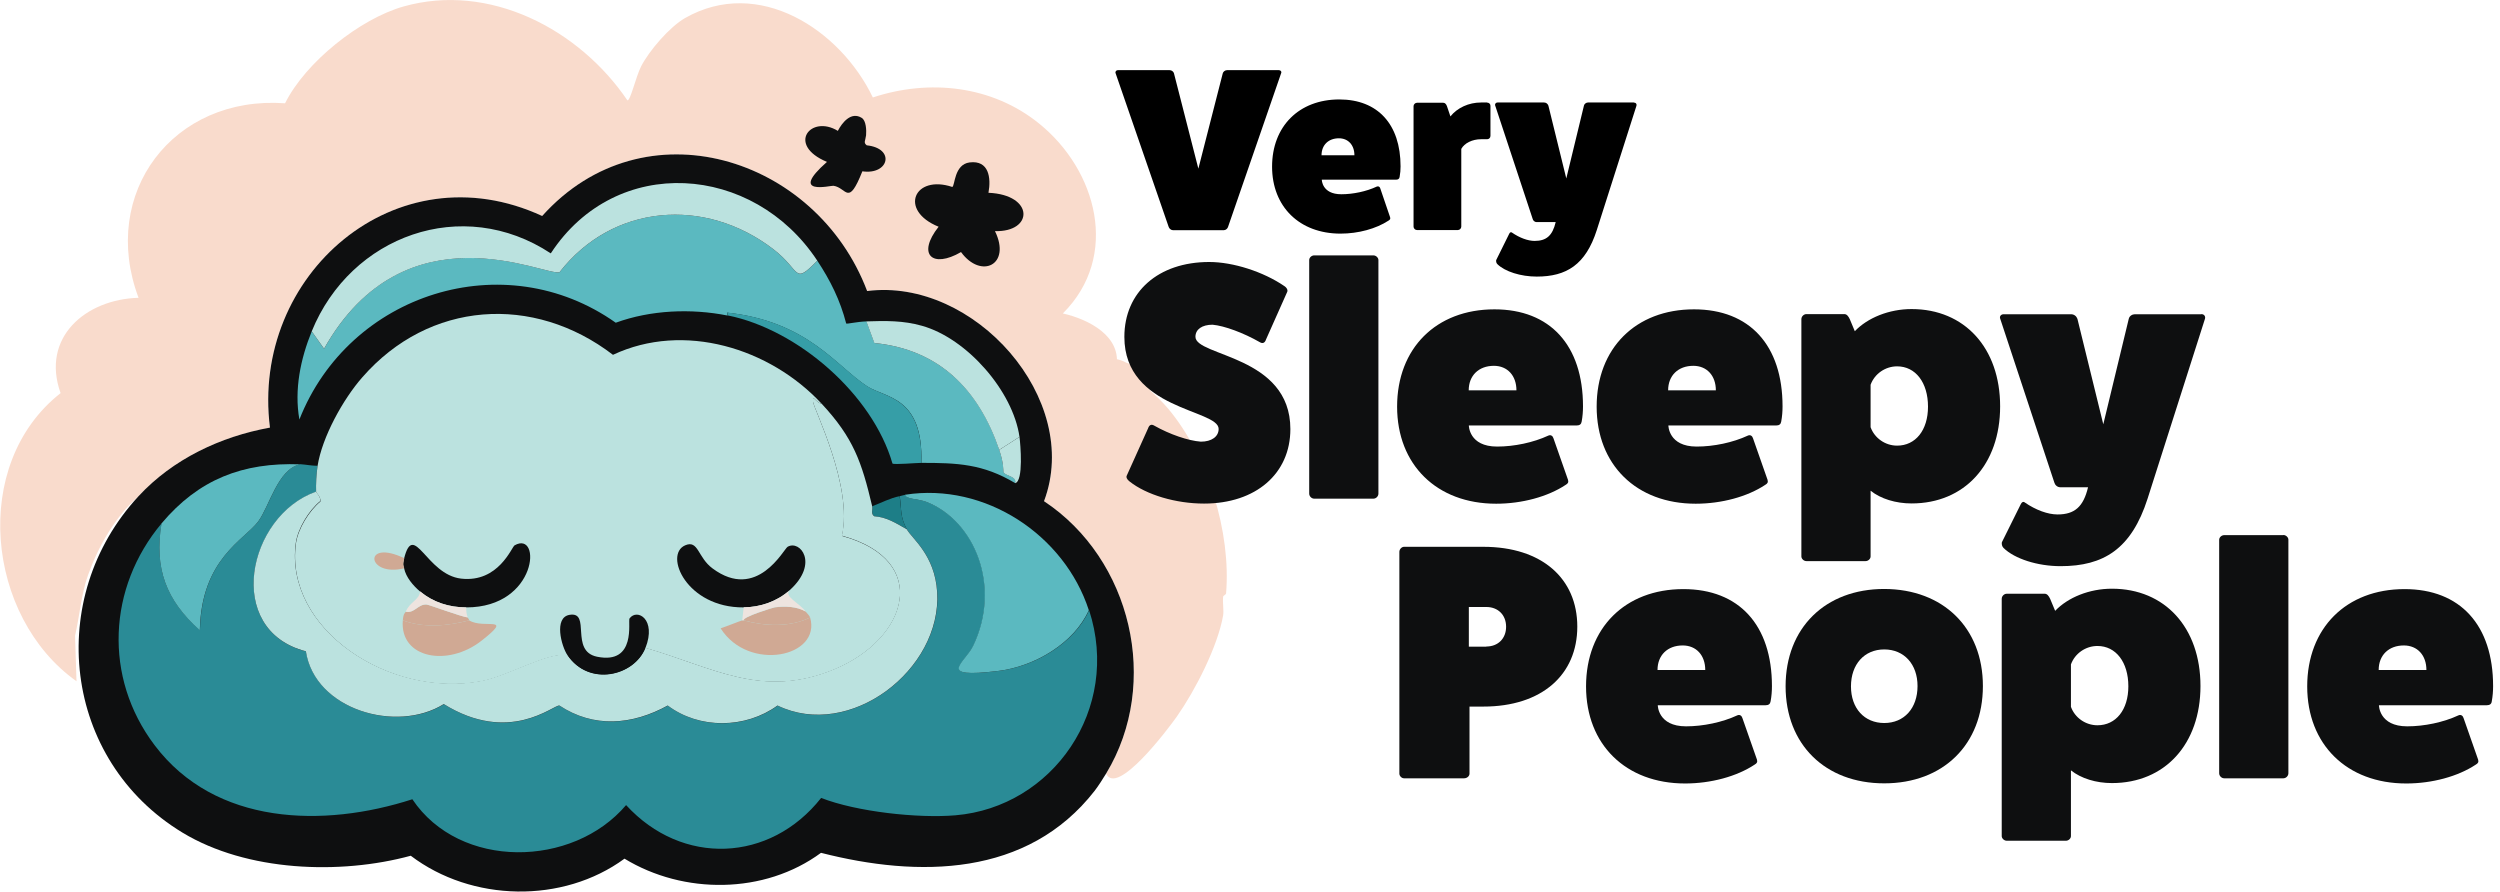 <?xml version="1.0" encoding="UTF-8"?>
<!-- Generator: Adobe Illustrator 28.0.0, SVG Export Plug-In . SVG Version: 6.00 Build 0)  -->
<svg xmlns="http://www.w3.org/2000/svg" xmlns:xlink="http://www.w3.org/1999/xlink" version="1.1" id="Layer_1" x="0px" y="0px" viewBox="0 0 188.55 67.24" style="enable-background:new 0 0 188.55 67.24;" xml:space="preserve">
<style type="text/css">
	.st0{fill:#F9DBCC;}
	.st1{fill:#0E0F10;}
	.st2{fill:#2A8B96;}
	.st3{fill:#5BB9C0;}
	.st4{fill:#BBE2DF;}
	.st5{fill:#369EA7;}
	.st6{fill:#1D7E87;}
	.st7{fill:#D0A994;}
	.st8{fill:#EEE4DF;}
</style>
<g>
	<g>
		<g>
			<path class="st0" d="M84.19,27.72c-0.8-0.49-1.48,0.37-1.8,0.98c-2.03-1.25-3.9,1.06-0.82,2.34c-2.95,2.6,0.3,1.77,0.49,1.8     c1.02,0.15,1.1,1.62,2.18-1.09c2.01,0.29,2.5-1.73,0.33-1.96c-0.28-0.22-0.11-0.34-0.05-0.76c0-0.01,0.2,0.04,0.22-0.05     c0.09-0.56-0.28-0.75,0.27-1.25c0.93,1.11,2.18,2,3.1,3.1c2.99,3.57,4.75,9.33,4.36,13.94c0,0.05-0.21,0.17-0.22,0.22     c-0.05,0.44,0.06,1.05,0,1.42c-0.41,2.35-2.1,5.65-3.49,7.63c-0.67,0.95-4.53,6.07-5.34,4.3c4.13-6.83,1.9-16.17-4.68-20.53     c2.9-7.71-5.29-16.88-13.34-15.85c-3.84-10.17-16.84-14.21-24.51-5.66c-11.03-5.11-21.99,4.45-20.53,15.96     c-3.72,0.68-7.32,2.37-9.91,5.17c-1.73,1.48-3.04,3.78-3.81,5.94c-0.51,1.41-0.64,3.13-0.98,4.58c0.05,1.72,0.05,1.72,0.11,3.43     c-6.82-4.84-8.02-16.38-1.2-21.73c-1.5-4.2,1.89-7.08,5.88-7.19C7.48,14.56,13.07,7.18,21.5,7.79c1.54-3.1,5.65-6.37,8.93-7.3     c6.47-1.83,13.24,1.7,16.89,7.08c0.23,0.03,0.63-1.76,1.03-2.56c0.61-1.19,2.16-2.99,3.32-3.65c5.53-3.15,11.7,0.86,14.16,5.99     c4.26-1.41,8.99-0.9,12.53,1.96c4.37,3.52,6.13,10.01,1.8,14.33C82.1,24.08,84.64,25.36,84.19,27.72z"></path>
			<path class="st1" d="M73.13,12.25c1.45-0.18,1.63,1.15,1.42,2.29c3.47,0.15,3.4,2.98,0.49,2.89c1.25,2.55-1.05,3.65-2.56,1.58     c-2.16,1.26-3.35,0.19-1.69-1.91c-3.04-1.23-1.84-3.96,1.03-3C72.03,14.03,71.95,12.4,73.13,12.25z"></path>
			<g>
				<g>
					<path class="st0" d="M84.87,30.9c-0.23-0.29-0.56-0.52-0.86-0.72c-0.31-0.21-0.68-0.32-1.03-0.45c0.2,0.08,0.4,0.17,0.6,0.25       c-0.03-0.01-0.05-0.02-0.07-0.04c0.17,0.13,0.34,0.26,0.51,0.39c-0.01-0.01-0.02-0.02-0.02-0.03c0.13,0.17,0.26,0.34,0.39,0.51       c-0.01-0.01-0.01-0.02-0.02-0.03c0.08,0.2,0.17,0.4,0.25,0.6c-0.01-0.02-0.02-0.05-0.02-0.07c0.03,0.22,0.06,0.44,0.09,0.66       c0-0.03,0-0.05,0-0.08c-0.03,0.22-0.06,0.44-0.09,0.66c0-0.03,0.01-0.05,0.02-0.08c-0.08,0.2-0.17,0.4-0.25,0.6       c0.03-0.07,0.07-0.12,0.11-0.18c0.1-0.14,0.14-0.28,0.21-0.45c0.06-0.13,0.12-0.25,0.15-0.39c0-0.02,0-0.03,0.01-0.05       c0.03-0.22,0.06-0.44,0.09-0.66c0.01-0.28-0.04-0.57-0.1-0.83c-0.1-0.48-0.39-0.88-0.59-1.32c0.08,0.2,0.17,0.4,0.25,0.6       c-0.04-0.09-0.07-0.19-0.08-0.29c0.03,0.22,0.06,0.44,0.09,0.66c-0.01-0.05-0.01-0.11,0-0.16c-0.03,0.22-0.06,0.44-0.09,0.66       c0.01-0.04,0.01-0.07,0.03-0.11c-0.08,0.2-0.17,0.4-0.25,0.6c0.02-0.04,0.03-0.07,0.06-0.1c-0.13,0.17-0.26,0.34-0.39,0.51       c0.02-0.02,0.04-0.04,0.06-0.06c-0.17,0.13-0.34,0.26-0.51,0.39c0.04-0.03,0.07-0.05,0.12-0.07c-0.2,0.08-0.4,0.17-0.6,0.25       c0.05-0.01,0.09-0.02,0.14-0.03c-0.22,0.03-0.44,0.06-0.66,0.09c0.07-0.01,0.13,0,0.2,0c-0.22-0.03-0.44-0.06-0.66-0.09       c0.1,0.02,0.2,0.04,0.29,0.08c-0.2-0.08-0.4-0.17-0.6-0.25c0.23,0.1,0.44,0.24,0.65,0.38c0.24,0.15,0.48,0.29,0.73,0.41       c0.39,0.23,0.81,0.34,1.26,0.34c0.45,0,0.87-0.12,1.26-0.34c0.38-0.22,0.67-0.52,0.9-0.9c0.23-0.39,0.34-0.81,0.34-1.26       c0.01-0.14,0.01-0.27,0-0.41c-0.05-0.56-0.11-1.04-0.4-1.53c-0.34-0.58-0.92-1.1-1.6-1.25c-0.46-0.1-0.91-0.12-1.37,0       c-0.25,0.07-0.48,0.19-0.71,0.3c0.2-0.08,0.4-0.17,0.6-0.25c-0.02,0.01-0.05,0.02-0.08,0.02c0.22-0.03,0.44-0.06,0.66-0.09       c-0.01,0-0.02,0-0.03,0c0.22,0.03,0.44,0.06,0.66,0.09c-0.01,0-0.02-0.01-0.03-0.01c0.2,0.08,0.4,0.17,0.6,0.25       c-0.01-0.01-0.02-0.01-0.03-0.02c0.17,0.13,0.34,0.26,0.51,0.39c-0.01-0.01-0.01-0.02-0.02-0.03c0.13,0.17,0.26,0.34,0.39,0.51       c-0.01-0.01-0.01-0.02-0.02-0.03c0.08,0.2,0.17,0.4,0.25,0.6c0-0.01-0.01-0.02-0.01-0.03c0.03,0.22,0.06,0.44,0.09,0.66       c0-0.02,0-0.04,0-0.06c-0.03,0.22-0.06,0.44-0.09,0.66c0-0.01,0.01-0.02,0.01-0.03c-0.21,0.37-0.43,0.74-0.64,1.1       c0.01-0.01,0.01-0.02,0.02-0.03c0.24-0.23,0.42-0.49,0.52-0.8c0.16-0.3,0.23-0.62,0.22-0.96c0.01-0.34-0.06-0.67-0.22-0.96       c-0.1-0.31-0.27-0.58-0.52-0.8c-0.48-0.44-1.1-0.76-1.77-0.73c-0.22,0.03-0.44,0.06-0.66,0.09c-0.42,0.12-0.79,0.33-1.1,0.64       c-0.14,0.17-0.28,0.35-0.41,0.53c-0.08,0.2-0.17,0.4-0.25,0.6c-0.08,0.23-0.1,0.48-0.1,0.73c0,0.7,0.28,1.38,0.77,1.87       c0.34,0.34,0.47,0.39,0.84,0.55c0.39,0.16,0.5,0.23,1.01,0.23c0.6,0,0.9-0.16,1.43-0.4c-0.2,0.08-0.4,0.17-0.6,0.25       c0.01,0,0.02-0.01,0.04-0.01c-0.22,0.03-0.44,0.06-0.66,0.09c0.01,0,0.02,0,0.04,0c-0.22-0.03-0.44-0.06-0.66-0.09       c0.01,0,0.02,0.01,0.04,0.01c-0.2-0.08-0.4-0.17-0.6-0.25c0.01,0.01,0.02,0.01,0.03,0.02c-0.3-0.3-0.6-0.6-0.9-0.9       c0.02,0.02,0.03,0.04,0.04,0.07c-0.08-0.2-0.17-0.4-0.25-0.6c0.03,0.09,0.04,0.18,0.06,0.27c-0.03-0.22-0.06-0.44-0.09-0.66       c0.01,0.14,0.01,0.27,0,0.41c1.25-0.72,2.51-1.44,3.76-2.16c-0.36-0.18-0.7-0.4-1.04-0.61c-0.08-0.05-0.16-0.1-0.25-0.14       c-0.25-0.12-0.52-0.24-0.79-0.33c-0.28-0.09-0.63-0.12-0.89-0.14c-0.04,0-0.08,0-0.13,0c-0.13,0.01-0.25,0.03-0.38,0.05       c-0.13,0.02-0.25,0.03-0.38,0.05c-0.14,0.03-0.25,0.09-0.39,0.15c-0.12,0.05-0.26,0.1-0.38,0.17c-0.1,0.07-0.2,0.14-0.29,0.22       c-0.1,0.07-0.19,0.14-0.28,0.22c-0.17,0.16-0.31,0.35-0.43,0.55c-0.28,0.46-0.44,1.03-0.42,1.57c0.01,0.23,0.05,0.52,0.1,0.75       c0.01,0.03,0.01,0.07,0.02,0.1c0.08,0.27,0.2,0.53,0.32,0.78c0.08,0.16,0.18,0.31,0.25,0.47c-0.08-0.2-0.17-0.4-0.25-0.6       c0.03,0.08,0.06,0.15,0.07,0.24c-0.03-0.22-0.06-0.44-0.09-0.66c0.01,0.05,0.01,0.09,0,0.14c0.03-0.22,0.06-0.44,0.09-0.66       c-0.01,0.05-0.02,0.09-0.04,0.14c0.08-0.2,0.17-0.4,0.25-0.6c-0.06,0.12-0.14,0.22-0.2,0.33c-0.34,0.66-0.46,1.35-0.28,2.08       c0.06,0.24,0.15,0.49,0.29,0.7c0.24,0.38,0.53,0.69,0.92,0.93c0.28,0.17,0.59,0.25,0.89,0.38c-0.2-0.08-0.4-0.17-0.6-0.25       c0.11,0.05,0.2,0.1,0.3,0.17c-0.17-0.13-0.34-0.26-0.51-0.39c0.1,0.08,0.2,0.17,0.28,0.27c0.23,0.24,0.49,0.42,0.8,0.52       c0.3,0.16,0.62,0.23,0.96,0.22c0.34,0.01,0.67-0.06,0.96-0.22c0.31-0.1,0.58-0.27,0.8-0.52c0.44-0.48,0.76-1.1,0.73-1.77       c-0.03-0.22-0.06-0.44-0.09-0.66C85.39,31.58,85.18,31.21,84.87,30.9L84.87,30.9z"></path>
				</g>
			</g>
		</g>
		<g>
			<path class="st1" d="M83.43,58.33c-0.25,0.41-0.58,0.93-0.87,1.31c-5.07,6.51-13.29,6.56-20.64,4.68     c-4.26,3.14-10.36,3.16-14.82,0.44c-4.65,3.41-11.52,3.27-16.12-0.22c-5.33,1.45-12.35,1.2-17.21-1.74     c-9.04-5.47-10.42-17.71-3.32-25.38c2.59-2.8,6.2-4.5,9.91-5.17c-1.46-11.51,9.5-21.06,20.53-15.96     c7.67-8.55,20.67-4.5,24.51,5.66c8.05-1.03,16.24,8.14,13.34,15.85C85.33,42.16,87.55,51.51,83.43,58.33z"></path>
			<g>
				<path class="st2" d="M23.95,35.13c-0.09,0.6-0.13,1.35-0.11,1.96c-5.19,1.84-6.97,10.44-0.76,12.04      c0.68,4.41,6.86,6.2,10.4,3.98c4.95,3.08,8.25,0.06,8.72,0.11c2.6,1.72,5.51,1.47,8.17,0c2.39,1.8,5.87,1.75,8.28,0      c5.45,2.64,12.4-2.72,12.04-8.55c-0.17-2.81-1.89-4.03-2.29-4.74c-0.52-0.93-0.4-1.49-0.54-2.51c0.15-0.03,0.28-0.08,0.44-0.11      c-0.04,0.33,0.97,0.31,1.58,0.54c3.65,1.4,5.68,6.37,3.54,10.84c-0.63,1.32-2.91,2.5,1.91,1.91c2.68-0.33,5.69-2.06,6.81-4.58      c2.43,7.46-2.75,14.85-10.08,15.47c-2.81,0.24-7.44-0.26-10.13-1.31c-3.85,4.88-10.49,5.15-14.71,0.54      c-4.02,4.74-12.55,4.89-16.12-0.44c-6.68,2.16-14.87,1.99-19.45-4.09c-3.85-5.11-3.52-11.87,0.54-16.72      c-0.57,3.4,0.33,5.79,2.89,8.06c0.11-5.41,3.38-6.83,4.41-8.22c0.84-1.13,1.48-3.96,3.16-4.3      C23.09,35.04,23.5,35.13,23.95,35.13z"></path>
				<path class="st3" d="M61.64,19.66c0.99,1.5,1.73,2.99,2.18,4.74c0.06,0.05,0.82-0.14,1.53-0.16c0.3,0.82,0.3,0.82,0.6,1.63      c4.92,0.49,7.88,3.53,9.42,8.06c0.35,1.03,0.29,1.61,0.33,1.69c0.15,0.29,1.01,0.28,0.87,0.82c-2.44-1.46-4.38-1.53-7.08-1.53      c0.15-5.02-2.7-4.88-4.09-5.77c-2.33-1.51-4.48-4.9-10.57-5.56c0.03,0.11,0.03,0.11,0.05,0.22c-2.76-0.55-5.81-0.42-8.44,0.54      c-8.41-5.95-20.11-2.22-23.86,7.3c-0.4-2.26,0.09-4.58,0.93-6.65c0.46,0.65,0.46,0.65,0.93,1.31      c6.13-10.89,16.72-5.44,17.76-5.77c4.03-5.17,10.97-5.69,16.12-1.74C60.46,20.43,59.8,21.55,61.64,19.66z"></path>
				<path class="st4" d="M61.64,19.66c-1.84,1.88-1.18,0.77-3.32-0.87c-5.15-3.95-12.1-3.42-16.12,1.74      c-1.04,0.34-11.62-5.11-17.76,5.77c-0.46-0.65-0.46-0.65-0.93-1.31c2.94-7.22,11.36-10.28,18.03-5.88      C46.47,11.57,56.83,12.35,61.64,19.66z"></path>
				<path class="st3" d="M82.12,46.02c-1.12,2.52-4.13,4.25-6.81,4.58c-4.82,0.59-2.54-0.59-1.91-1.91      c2.14-4.47,0.11-9.43-3.54-10.84c-0.61-0.23-1.62-0.21-1.58-0.54C74.29,36.38,80.27,40.33,82.12,46.02z"></path>
				<path class="st3" d="M22.64,35.02c-1.68,0.34-2.32,3.17-3.16,4.3c-1.03,1.39-4.3,2.81-4.41,8.22c-2.55-2.27-3.45-4.67-2.89-8.06      C14.98,36.15,18.31,34.86,22.64,35.02z"></path>
				<path class="st5" d="M69.49,34.91c-0.38,0-2.05,0.15-2.18,0.05c-1.51-5.23-7.15-10.11-12.42-11.17      c-0.03-0.11-0.03-0.11-0.05-0.22c6.08,0.66,8.24,4.05,10.57,5.56C66.78,30.03,69.63,29.89,69.49,34.91z"></path>
				<g>
					<path class="st4" d="M76.89,32.95c-0.76,0.49-0.76,0.49-1.53,0.98c-1.55-4.53-4.5-7.57-9.42-8.06c-0.3-0.82-0.3-0.82-0.6-1.63       c1.43-0.05,2.79-0.07,4.19,0.33C72.93,25.52,76.4,29.5,76.89,32.95z"></path>
					<path class="st4" d="M76.89,32.95c0.07,0.52,0.32,3.35-0.33,3.49c0.13-0.54-0.72-0.52-0.87-0.82       c-0.04-0.08,0.03-0.66-0.33-1.69C76.13,33.44,76.13,33.44,76.89,32.95z"></path>
				</g>
				<path class="st6" d="M67.85,37.42C68,38.43,67.88,39,68.4,39.92c-0.78-0.44-1.53-0.93-2.45-0.98c-0.29-0.2-0.11-0.52-0.16-0.76      C66.47,37.92,67.12,37.57,67.85,37.42z"></path>
				<g>
					<path class="st4" d="M61.97,30.45c2.4,2.58,3.02,4.39,3.81,7.73c0.06,0.25-0.13,0.57,0.16,0.76c0.92,0.05,1.67,0.54,2.45,0.98       c0.39,0.71,2.12,1.93,2.29,4.74c0.36,5.84-6.58,11.19-12.04,8.55c-2.41,1.75-5.89,1.8-8.28,0c-2.67,1.47-5.57,1.72-8.17,0       c-0.46-0.05-3.77,2.97-8.72-0.11c-3.54,2.22-9.73,0.44-10.4-3.98c-6.2-1.6-4.43-10.2,0.76-12.04c0,0.04,0.37,0.38,0.33,0.71       c-0.87,0.7-1.7,2.08-1.85,3.16c-0.88,6.45,7.03,11.73,14,10.4c2-0.38,4.96-2.19,6.48-1.96c1.62,2.41,5.04,1.59,5.88-0.54       c5.12,1.48,8.78,3.87,14.22,1.63c5.59-2.3,7.39-8.22,0.6-10.08c0.87-3.73-2.15-9.61-2.18-10.13       C61.28,29.68,61.51,30.37,61.97,30.45z"></path>
					<path class="st1" d="M48.68,48.86c-0.84,2.14-4.27,2.96-5.88,0.54c-0.46-0.68-1.05-2.85,0.16-3.05       c1.65-0.27-0.02,2.73,2.07,3.16c3,0.62,2.31-2.7,2.45-2.89C48.06,45.84,49.53,46.7,48.68,48.86z"></path>
					<g>
						<path class="st4" d="M61.97,30.45c-0.46-0.07-0.69-0.77-0.65-0.16c0.03,0.52,3.04,6.4,2.18,10.13        c6.79,1.86,4.99,7.77-0.6,10.08c-5.43,2.24-9.09-0.15-14.22-1.63c0.85-2.16-0.62-3.01-1.2-2.23c-0.14,0.19,0.55,3.5-2.45,2.89        c-2.09-0.43-0.42-3.43-2.07-3.16c-1.21,0.2-0.62,2.37-0.16,3.05c-1.52-0.23-4.48,1.58-6.48,1.96        c-6.97,1.33-14.88-3.96-14-10.4c0.15-1.08,0.99-2.46,1.85-3.16c0.04-0.33-0.33-0.67-0.33-0.71c-0.02-0.61,0.02-1.36,0.11-1.96        c0.34-2.18,1.92-5.04,3.38-6.7c5.03-5.76,12.9-6.29,18.9-1.69C51.57,24.25,58.07,26.25,61.97,30.45z"></path>
						<g>
							<g>
								<path class="st1" d="M59.57,44.5c-0.95,0.86-2.23,1.3-3.49,1.31c-4.29,0.03-6.03-3.97-4.41-4.68          c1.01-0.44,0.94,0.91,2.07,1.74c3.36,2.5,5.37-1.46,5.66-1.63C60.34,40.69,61.79,42.49,59.57,44.5z"></path>
								<g>
									<path class="st7" d="M61.1,46.57c0.86,2.99-4.64,4.14-6.75,0.82c0.37-0.12,1.55-0.59,1.63-0.6c0.04,0,0.07,0,0.11,0           C57.7,47.23,59.54,47.33,61.1,46.57z"></path>
									<path class="st7" d="M60.77,46.13c0.09,0.13,0.28,0.29,0.33,0.44c-1.56,0.76-3.39,0.66-5.01,0.22           c-0.1-0.25,2.21-0.96,2.34-0.98C59.19,45.71,60.11,45.73,60.77,46.13z"></path>
									<path class="st8" d="M59.57,44.5c-0.51,0.47,0.71,0.96,1.2,1.63c-0.66-0.4-1.58-0.43-2.34-0.33           c-0.13,0.02-2.45,0.73-2.34,0.98c-0.04,0-0.07,0-0.11,0c0.05-0.49,0.05-0.49,0.11-0.98C57.34,45.8,58.63,45.35,59.57,44.5z           "></path>
								</g>
							</g>
							<g>
								<path class="st1" d="M35.17,45.81c-1.29,0-2.5-0.38-3.49-1.2c-0.52-0.44-1.06-1.07-1.2-1.74c-0.04-0.2-0.14-0.2,0-0.76          c0.73-2.87,1.67,1.23,4.3,1.53c2.82,0.32,3.81-2.38,4.03-2.51C40.86,39.96,40.58,45.81,35.17,45.81z"></path>
								<g>
									<path class="st7" d="M35.39,46.79c1.11,0.69,3.42-0.43,0.93,1.53c-2.56,2.01-6.18,1.33-5.94-1.53           C32.02,47.38,33.72,47.21,35.39,46.79z"></path>
									<path class="st7" d="M35.28,46.57c0.03,0.09,0.1,0.13,0.11,0.22c-1.67,0.42-3.36,0.6-5.01,0c0.05-0.57,0.17-0.54,0.22-0.65           c0.68,0.14,0.92-0.59,1.58-0.54C32.34,45.6,34.75,46.5,35.28,46.57z"></path>
									<path class="st8" d="M35.17,45.81c-0.02,0.29,0.01,0.48,0.11,0.76c-0.53-0.07-2.94-0.97-3.1-0.98           c-0.66-0.05-0.9,0.68-1.58,0.54c0.34-0.78,1.01-0.86,1.09-1.53C32.67,45.43,33.88,45.81,35.17,45.81z"></path>
								</g>
							</g>
							<path class="st7" d="M30.49,42.1c-0.14,0.56-0.04,0.57,0,0.76C27.63,43.56,27.34,40.59,30.49,42.1z"></path>
						</g>
					</g>
				</g>
			</g>
		</g>
		<path class="st1" d="M64.99,8.89c0.34,0.21,0.36,0.94,0.33,1.31c-0.05,0.42-0.22,0.55,0.05,0.76c2.17,0.23,1.68,2.25-0.33,1.96    c-1.08,2.71-1.16,1.24-2.18,1.09c-0.19-0.03-3.44,0.8-0.49-1.8c-3.08-1.28-1.22-3.59,0.82-2.34C63.51,9.25,64.19,8.39,64.99,8.89z    "></path>
	</g>
	<g>
		<path class="st1" d="M86.59,32.3c0.08-0.25,0.25-0.33,0.46-0.2c1.17,0.66,2.56,1.14,3.52,1.21c0.81,0,1.34-0.38,1.34-0.96    c0-1.49-7.11-1.42-7.11-6.94c0-3.39,2.56-5.65,6.4-5.65c1.8,0,4.08,0.73,5.67,1.82c0.2,0.13,0.28,0.33,0.2,0.46l-1.59,3.57    c-0.08,0.25-0.25,0.33-0.46,0.2c-1.24-0.71-2.68-1.24-3.57-1.32c-0.79,0-1.29,0.35-1.29,0.91c0,1.49,7.16,1.39,7.16,6.96    c0,3.37-2.61,5.62-6.51,5.62c-2.13,0-4.35-0.66-5.62-1.67c-0.2-0.15-0.28-0.33-0.2-0.46L86.59,32.3z"></path>
		<path class="st1" d="M103.58,19.26c0.2,0,0.38,0.18,0.38,0.35v17.62c0,0.2-0.18,0.38-0.38,0.38h-4.46c-0.2,0-0.38-0.18-0.38-0.38    V19.61c0-0.18,0.18-0.35,0.38-0.35H103.58z"></path>
		<path class="st1" d="M118.26,36.19c0.05,0.18,0,0.28-0.18,0.38c-1.34,0.89-3.29,1.42-5.24,1.42c-4.48,0-7.47-2.94-7.47-7.32    c0-4.4,2.94-7.34,7.34-7.34c4.2,0,6.68,2.71,6.68,7.32c0,0.38-0.03,0.76-0.1,1.14c-0.03,0.2-0.15,0.3-0.38,0.3h-8.13    c0,0,0,1.59,2.13,1.59c1.29,0,2.73-0.3,3.87-0.83c0.18-0.08,0.33,0.03,0.38,0.2L118.26,36.19z M114.37,29.44    c0-1.11-0.68-1.85-1.7-1.85c-1.14,0-1.9,0.73-1.9,1.85H114.37z"></path>
		<path class="st1" d="M133.31,36.19c0.05,0.18,0,0.28-0.18,0.38c-1.34,0.89-3.29,1.42-5.24,1.42c-4.48,0-7.47-2.94-7.47-7.32    c0-4.4,2.94-7.34,7.34-7.34c4.2,0,6.68,2.71,6.68,7.32c0,0.38-0.03,0.76-0.1,1.14c-0.03,0.2-0.15,0.3-0.38,0.3h-8.13    c0,0,0,1.59,2.13,1.59c1.29,0,2.73-0.3,3.87-0.83c0.18-0.08,0.33,0.03,0.38,0.2L133.31,36.19z M129.41,29.44    c0-1.11-0.68-1.85-1.7-1.85c-1.14,0-1.9,0.73-1.9,1.85H129.41z"></path>
		<path class="st1" d="M139.89,24.98c0.96-1.01,2.58-1.67,4.28-1.67c4,0,6.68,2.94,6.68,7.34c0,4.38-2.68,7.32-6.68,7.32    c-1.19,0-2.33-0.35-3.09-0.96v4.96c0,0.18-0.18,0.35-0.38,0.35h-4.46c-0.2,0-0.38-0.18-0.38-0.35v-17.9c0-0.2,0.18-0.38,0.38-0.38    h2.86c0.18,0,0.3,0.15,0.41,0.38L139.89,24.98z M141.08,32.22c0.3,0.83,1.11,1.39,2,1.39c1.39,0,2.33-1.16,2.33-2.94    c0-1.82-0.94-3.04-2.33-3.04c-0.89,0-1.7,0.56-2,1.39V32.22z"></path>
		<path class="st1" d="M166.02,23.69c0.23,0,0.33,0.18,0.28,0.35l-4.33,13.57c-1.22,3.8-3.32,5.09-6.56,5.09    c-1.75,0-3.47-0.56-4.3-1.37c-0.13-0.13-0.15-0.3-0.13-0.43l1.42-2.86c0.08-0.18,0.2-0.23,0.3-0.15c0.84,0.58,1.75,0.91,2.48,0.91    c1.29,0,1.95-0.58,2.3-2.05h-2.08c-0.25,0-0.41-0.18-0.46-0.35l-4.08-12.35c-0.08-0.18,0.05-0.35,0.25-0.35h5.09    c0.23,0,0.41,0.15,0.48,0.35l1.95,7.95l1.92-7.95c0.05-0.23,0.28-0.35,0.46-0.35H166.02z"></path>
	</g>
	<g>
		<path class="st1" d="M111.87,41.24c4.43,0,7.09,2.4,7.09,6.02s-2.66,6.03-7.09,6.03h-1.04v5.06c0,0.18-0.18,0.35-0.41,0.35h-4.53    c-0.18,0-0.35-0.18-0.35-0.35V41.62c0-0.2,0.18-0.38,0.35-0.38H111.87z M112.1,48.76c0.89,0,1.49-0.61,1.49-1.49    c0-0.89-0.61-1.49-1.49-1.49h-1.32v2.99H112.1z"></path>
		<path class="st1" d="M132.51,57.29c0.05,0.18,0,0.28-0.18,0.38c-1.34,0.89-3.29,1.42-5.24,1.42c-4.48,0-7.47-2.94-7.47-7.32    c0-4.4,2.94-7.34,7.34-7.34c4.2,0,6.68,2.71,6.68,7.32c0,0.38-0.03,0.76-0.1,1.14c-0.03,0.2-0.15,0.3-0.38,0.3h-8.13    c0,0,0,1.59,2.13,1.59c1.29,0,2.73-0.3,3.87-0.83c0.18-0.08,0.33,0.03,0.38,0.2L132.51,57.29z M128.61,50.53    c0-1.11-0.68-1.85-1.7-1.85c-1.14,0-1.9,0.73-1.9,1.85H128.61z"></path>
		<path class="st1" d="M149.55,51.74c0,4.41-2.99,7.34-7.44,7.34c-4.46,0-7.44-2.94-7.44-7.32c0-4.4,2.99-7.34,7.44-7.34    C146.56,44.43,149.55,47.36,149.55,51.74z M139.6,51.77c0,1.65,1.01,2.76,2.51,2.76s2.51-1.11,2.51-2.79    c0-1.64-1.01-2.76-2.51-2.76S139.6,50.1,139.6,51.77z"></path>
		<path class="st1" d="M155,46.07c0.96-1.01,2.58-1.67,4.28-1.67c4,0,6.68,2.94,6.68,7.34c0,4.38-2.68,7.32-6.68,7.32    c-1.19,0-2.33-0.35-3.09-0.96v4.96c0,0.18-0.18,0.35-0.38,0.35h-4.46c-0.2,0-0.38-0.18-0.38-0.35v-17.9c0-0.2,0.18-0.38,0.38-0.38    h2.86c0.18,0,0.3,0.15,0.41,0.38L155,46.07z M156.19,53.31c0.3,0.83,1.11,1.39,2,1.39c1.39,0,2.33-1.16,2.33-2.94    c0-1.82-0.94-3.04-2.33-3.04c-0.89,0-1.7,0.56-2,1.39V53.31z"></path>
		<path class="st1" d="M172.21,40.35c0.2,0,0.38,0.18,0.38,0.35v17.62c0,0.2-0.18,0.38-0.38,0.38h-4.46c-0.2,0-0.38-0.18-0.38-0.38    V40.71c0-0.18,0.18-0.35,0.38-0.35H172.21z"></path>
		<path class="st1" d="M186.9,57.29c0.05,0.18,0,0.28-0.18,0.38c-1.34,0.89-3.29,1.42-5.24,1.42c-4.48,0-7.47-2.94-7.47-7.32    c0-4.4,2.94-7.34,7.34-7.34c4.2,0,6.68,2.71,6.68,7.32c0,0.38-0.03,0.76-0.1,1.14c-0.02,0.2-0.15,0.3-0.38,0.3h-8.13    c0,0,0,1.59,2.13,1.59c1.29,0,2.73-0.3,3.87-0.83c0.18-0.08,0.33,0.03,0.38,0.2L186.9,57.29z M183,50.53    c0-1.11-0.68-1.85-1.7-1.85c-1.14,0-1.9,0.73-1.9,1.85H183z"></path>
	</g>
</g>
<g>
	<path d="M96.45,5.29c0.14,0,0.23,0.12,0.17,0.24l-4,11.58c-0.03,0.12-0.17,0.25-0.31,0.25h-3.85c-0.14,0-0.28-0.12-0.32-0.25   l-4-11.58c-0.05-0.12,0.04-0.24,0.17-0.24h3.9c0.16,0,0.3,0.12,0.33,0.24l1.84,7.19l1.84-7.19c0.03-0.12,0.17-0.24,0.33-0.24H96.45   z"></path>
	<path d="M104.84,16.38c0.04,0.12,0,0.19-0.12,0.26c-0.93,0.61-2.27,0.98-3.62,0.98c-3.09,0-5.16-2.03-5.16-5.05   c0-3.04,2.03-5.07,5.07-5.07c2.9,0,4.62,1.87,4.62,5.05c0,0.26-0.02,0.52-0.07,0.79c-0.02,0.14-0.11,0.21-0.26,0.21h-5.61   c0,0,0,1.1,1.47,1.1c0.89,0,1.89-0.21,2.68-0.58c0.12-0.05,0.23,0.02,0.26,0.14L104.84,16.38z M102.15,11.71   c0-0.77-0.47-1.28-1.17-1.28c-0.79,0-1.31,0.51-1.31,1.28H102.15z"></path>
	<path d="M112.16,7.74c0.14,0,0.25,0.1,0.25,0.24v2.27c0,0.14-0.11,0.25-0.25,0.25h-0.46c-0.66,0-1.26,0.3-1.49,0.73v5.86   c0,0.14-0.12,0.26-0.26,0.26h-3.08c-0.14,0-0.26-0.12-0.26-0.26V8c0-0.12,0.12-0.25,0.26-0.25h1.98c0.14,0,0.23,0.12,0.28,0.26   l0.26,0.77c0.52-0.65,1.38-1.05,2.31-1.05H112.16z"></path>
	<path d="M123.23,7.74c0.16,0,0.23,0.12,0.19,0.24l-2.99,9.37c-0.84,2.62-2.29,3.51-4.53,3.51c-1.21,0-2.4-0.38-2.97-0.94   c-0.09-0.09-0.1-0.21-0.09-0.3l0.98-1.98c0.05-0.12,0.14-0.16,0.21-0.1c0.58,0.4,1.21,0.63,1.71,0.63c0.89,0,1.35-0.4,1.59-1.42   h-1.43c-0.17,0-0.28-0.12-0.31-0.25l-2.82-8.53c-0.05-0.12,0.04-0.24,0.17-0.24h3.51c0.16,0,0.28,0.1,0.33,0.24l1.35,5.49   l1.33-5.49c0.04-0.16,0.19-0.24,0.31-0.24H123.23z"></path>
</g>
</svg>
